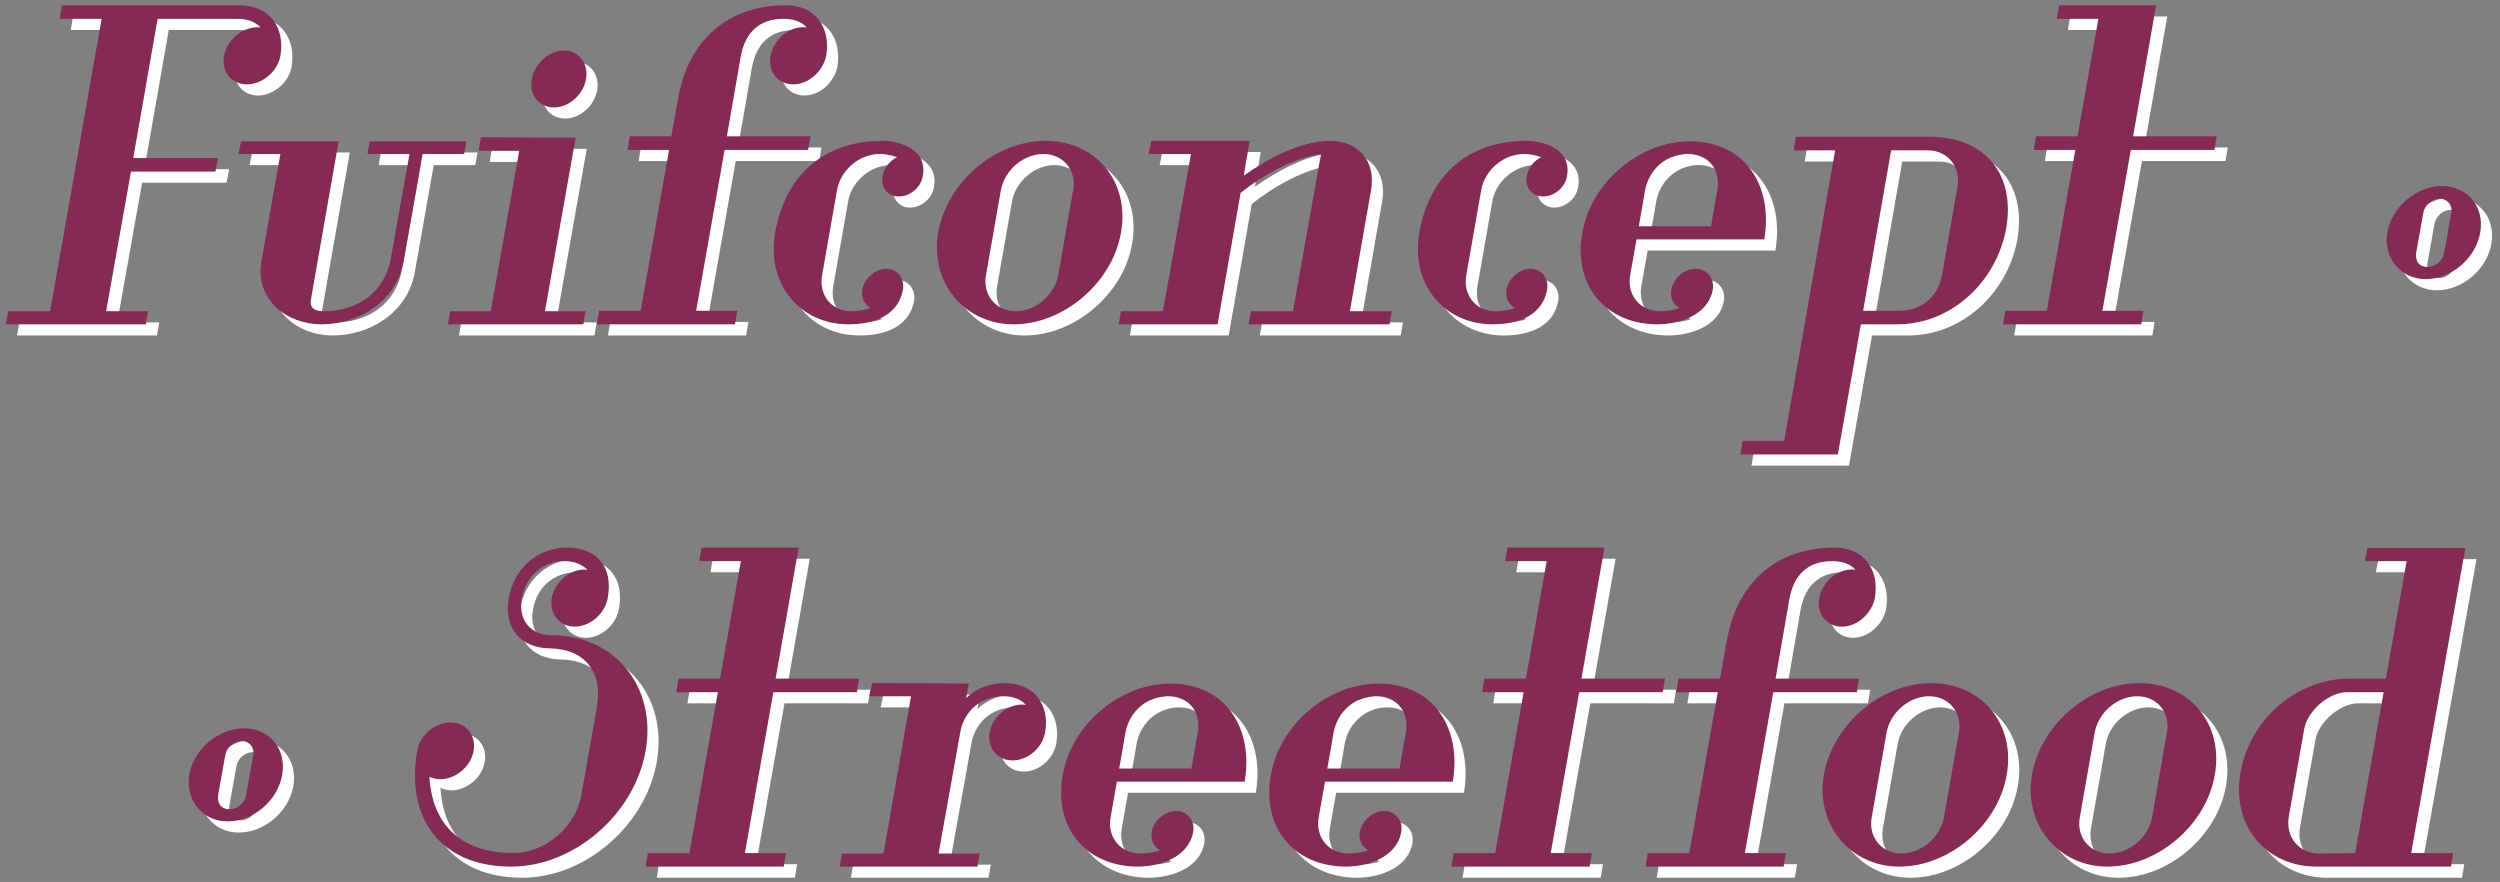 <?xml version="1.0" encoding="UTF-8" standalone="no"?><!DOCTYPE svg PUBLIC "-//W3C//DTD SVG 1.1//EN" "http://www.w3.org/Graphics/SVG/1.1/DTD/svg11.dtd"><svg width="100%" height="100%" viewBox="0 0 2245 792" version="1.1" xmlns="http://www.w3.org/2000/svg" xmlns:xlink="http://www.w3.org/1999/xlink" xml:space="preserve" xmlns:serif="http://www.serif.com/" style="fill-rule:evenodd;clip-rule:evenodd;stroke-linejoin:round;stroke-miterlimit:2;"><rect x="0" y="0" width="2245" height="792" fill="#808080" stroke="none"/><g transform="matrix(1,0,0,1,-2600.9,-1045)"><g id="Fuifconcept-Streetfood" serif:id="Fuifconcept Streetfood" transform="matrix(0.648,0,0,0.479,474.273,544.713)"><rect x="3281.57" y="1045.53" width="3462.83" height="1653.79" style="fill:none;"/><g transform="matrix(1.076,0,0,1.243,-356.454,-386.763)"><g transform="matrix(1.434,0,0,1.681,-2305.19,-943.519)"><g transform="matrix(405.449,0,0,405.449,3968.64,1547.24)"><path d="M0.564,-0.531C0.598,-0.531 0.632,-0.56 0.638,-0.594C0.649,-0.659 0.612,-0.706 0.547,-0.706L0.154,-0.706L0.149,-0.676L0.242,-0.676L0.128,-0.029L0.035,-0.029L0.03,0L0.34,0L0.345,-0.029L0.252,-0.029L0.307,-0.338L0.494,-0.338L0.5,-0.368L0.312,-0.368L0.366,-0.676L0.542,-0.676C0.565,-0.676 0.582,-0.67 0.594,-0.657C0.558,-0.661 0.52,-0.632 0.513,-0.594C0.507,-0.559 0.53,-0.531 0.564,-0.531Z" style="fill:white;fill-rule:nonzero;"/></g><g transform="matrix(405.449,0,0,405.449,4156.77,1547.24)"><path d="M0.419,-0.148C0.406,-0.07 0.344,-0.029 0.27,-0.029C0.248,-0.029 0.238,-0.037 0.242,-0.057L0.303,-0.405L0.087,-0.405L0.081,-0.377L0.174,-0.377L0.132,-0.14C0.117,-0.055 0.188,0 0.265,0C0.347,0 0.431,-0.05 0.447,-0.14L0.489,-0.377L0.581,-0.377L0.586,-0.405L0.372,-0.405L0.367,-0.377L0.46,-0.377L0.419,-0.148Z" style="fill:white;fill-rule:nonzero;"/></g><g transform="matrix(405.449,0,0,405.449,4371.66,1547.24)"><path d="M0.015,0L0.315,0L0.32,-0.029L0.23,-0.029L0.298,-0.413L0.088,-0.414L0.083,-0.384L0.173,-0.384L0.11,-0.029L0.02,-0.029L0.015,0ZM0.25,-0.48C0.283,-0.48 0.315,-0.508 0.321,-0.543C0.327,-0.577 0.305,-0.606 0.272,-0.606C0.239,-0.606 0.207,-0.577 0.201,-0.543C0.194,-0.508 0.217,-0.48 0.25,-0.48Z" style="fill:white;fill-rule:nonzero;"/></g><g transform="matrix(405.449,0,0,405.449,4505.45,1547.24)"><path d="M0.45,-0.531C0.484,-0.531 0.516,-0.56 0.523,-0.594C0.534,-0.659 0.497,-0.706 0.434,-0.706C0.306,-0.706 0.218,-0.63 0.195,-0.5L0.18,-0.416L0.088,-0.416L0.083,-0.386L0.175,-0.386L0.112,-0.03L0.02,-0.03L0.015,0L0.321,0L0.326,-0.03L0.235,-0.03L0.298,-0.386L0.483,-0.386L0.488,-0.416L0.303,-0.416C0.313,-0.475 0.324,-0.535 0.334,-0.594C0.344,-0.647 0.376,-0.676 0.428,-0.676C0.451,-0.676 0.468,-0.67 0.48,-0.657C0.443,-0.662 0.406,-0.631 0.4,-0.594C0.393,-0.56 0.416,-0.531 0.45,-0.531Z" style="fill:white;fill-rule:nonzero;"/></g><g transform="matrix(405.449,0,0,405.449,4651.01,1547.24)"><path d="M0.263,-0.036C0.248,-0.031 0.233,-0.029 0.219,-0.029C0.176,-0.029 0.147,-0.065 0.155,-0.109L0.188,-0.297C0.196,-0.342 0.238,-0.377 0.283,-0.377C0.295,-0.377 0.309,-0.374 0.321,-0.37C0.305,-0.362 0.292,-0.347 0.289,-0.328C0.284,-0.303 0.301,-0.283 0.325,-0.283C0.35,-0.283 0.374,-0.303 0.378,-0.328C0.389,-0.388 0.327,-0.406 0.288,-0.406C0.163,-0.406 0.074,-0.334 0.051,-0.203C0.031,-0.091 0.104,0 0.214,0C0.255,0 0.322,-0.011 0.334,-0.077C0.338,-0.101 0.322,-0.123 0.297,-0.123C0.273,-0.123 0.249,-0.102 0.244,-0.077C0.241,-0.059 0.249,-0.043 0.263,-0.036Z" style="fill:white;fill-rule:nonzero;"/></g><g transform="matrix(405.449,0,0,405.449,4797.38,1547.24)"><path d="M0.317,-0.109C0.309,-0.065 0.267,-0.029 0.223,-0.029C0.179,-0.029 0.149,-0.065 0.157,-0.109L0.19,-0.297C0.198,-0.341 0.24,-0.377 0.284,-0.377C0.328,-0.377 0.358,-0.341 0.35,-0.297L0.317,-0.109ZM0.218,0C0.329,0 0.437,-0.092 0.456,-0.203C0.476,-0.315 0.401,-0.406 0.289,-0.406C0.177,-0.406 0.071,-0.315 0.051,-0.203C0.032,-0.094 0.109,0 0.218,0Z" style="fill:white;fill-rule:nonzero;"/></g><g transform="matrix(405.449,0,0,405.449,4974.15,1547.24)"><path d="M0.615,0L0.62,-0.029L0.527,-0.029L0.574,-0.297C0.585,-0.36 0.547,-0.406 0.483,-0.406C0.42,-0.406 0.347,-0.368 0.292,-0.329L0.305,-0.406L0.087,-0.406L0.081,-0.377L0.175,-0.377L0.113,-0.029L0.02,-0.029L0.015,0L0.234,0L0.261,-0.154L0.285,-0.291C0.334,-0.33 0.405,-0.37 0.463,-0.376L0.401,-0.029L0.308,-0.029L0.303,0L0.615,0Z" style="fill:white;fill-rule:nonzero;"/></g><g transform="matrix(405.449,0,0,405.449,5229.58,1547.24)"><path d="M0.263,-0.036C0.248,-0.031 0.233,-0.029 0.219,-0.029C0.176,-0.029 0.147,-0.065 0.155,-0.109L0.188,-0.297C0.196,-0.342 0.238,-0.377 0.283,-0.377C0.295,-0.377 0.309,-0.374 0.321,-0.37C0.305,-0.362 0.292,-0.347 0.289,-0.328C0.284,-0.303 0.301,-0.283 0.325,-0.283C0.35,-0.283 0.374,-0.303 0.378,-0.328C0.389,-0.388 0.327,-0.406 0.288,-0.406C0.163,-0.406 0.074,-0.334 0.051,-0.203C0.031,-0.091 0.104,0 0.214,0C0.255,0 0.322,-0.011 0.334,-0.077C0.338,-0.101 0.322,-0.123 0.297,-0.123C0.273,-0.123 0.249,-0.102 0.244,-0.077C0.241,-0.059 0.249,-0.043 0.263,-0.036Z" style="fill:white;fill-rule:nonzero;"/></g><g transform="matrix(405.449,0,0,405.449,5375.95,1547.24)"><path d="M0.336,-0.217L0.176,-0.217C0.181,-0.243 0.186,-0.274 0.19,-0.297C0.199,-0.344 0.238,-0.377 0.284,-0.377C0.33,-0.377 0.358,-0.343 0.35,-0.297L0.336,-0.217ZM0.267,-0.036C0.252,-0.031 0.236,-0.029 0.223,-0.029C0.179,-0.029 0.149,-0.065 0.157,-0.109L0.171,-0.188L0.454,-0.188C0.474,-0.305 0.413,-0.405 0.289,-0.405C0.178,-0.405 0.07,-0.314 0.051,-0.203C0.03,-0.087 0.102,0 0.218,0C0.257,0 0.329,-0.016 0.34,-0.077C0.344,-0.102 0.327,-0.123 0.302,-0.123C0.277,-0.123 0.253,-0.102 0.248,-0.077C0.245,-0.059 0.253,-0.043 0.267,-0.036Z" style="fill:white;fill-rule:nonzero;"/></g><g transform="matrix(405.449,0,0,405.449,5552.73,1547.24)"><path d="M0.412,-0.111C0.403,-0.061 0.367,-0.03 0.317,-0.03L0.237,-0.03L0.299,-0.385L0.38,-0.385C0.424,-0.385 0.454,-0.349 0.446,-0.304L0.412,-0.111ZM0.312,0C0.433,0 0.533,-0.095 0.554,-0.213C0.575,-0.336 0.503,-0.415 0.385,-0.415L0.088,-0.415L0.083,-0.385L0.175,-0.385L0.062,0.258L-0.03,0.258L-0.035,0.288L0.181,0.288L0.232,0L0.312,0Z" style="fill:white;fill-rule:nonzero;"/></g><g transform="matrix(405.449,0,0,405.449,5768.43,1547.24)"><path d="M0.483,-0.386L0.488,-0.416L0.303,-0.416L0.354,-0.706L0.139,-0.706L0.134,-0.676L0.226,-0.676L0.18,-0.416L0.088,-0.416L0.083,-0.386L0.175,-0.386L0.112,-0.03L0.02,-0.03L0.015,0L0.321,0L0.326,-0.03L0.235,-0.03L0.298,-0.386L0.483,-0.386Z" style="fill:white;fill-rule:nonzero;"/></g><g transform="matrix(405.449,0,0,405.449,6064.4,1709.42)"><path d="M0.262,-0.558C0.259,-0.541 0.243,-0.527 0.226,-0.527C0.196,-0.527 0.2,-0.554 0.2,-0.558L0.216,-0.647C0.219,-0.664 0.235,-0.678 0.252,-0.678C0.269,-0.678 0.281,-0.664 0.278,-0.647L0.262,-0.558ZM0.221,-0.5C0.278,-0.5 0.332,-0.546 0.342,-0.603C0.352,-0.66 0.314,-0.706 0.257,-0.706C0.201,-0.706 0.146,-0.66 0.136,-0.603C0.127,-0.547 0.166,-0.5 0.221,-0.5Z" style="fill:white;fill-rule:nonzero;"/></g><g transform="matrix(405.449,0,0,405.449,4090.27,2195.96)"><path d="M0.262,-0.558C0.259,-0.541 0.243,-0.527 0.226,-0.527C0.196,-0.527 0.2,-0.554 0.2,-0.558L0.216,-0.647C0.219,-0.664 0.235,-0.678 0.252,-0.678C0.269,-0.678 0.281,-0.664 0.278,-0.647L0.262,-0.558ZM0.221,-0.5C0.278,-0.5 0.332,-0.546 0.342,-0.603C0.352,-0.66 0.314,-0.706 0.257,-0.706C0.201,-0.706 0.146,-0.66 0.136,-0.603C0.127,-0.547 0.166,-0.5 0.221,-0.5Z" style="fill:white;fill-rule:nonzero;"/></g><g transform="matrix(405.449,0,0,405.449,4319.76,2033.78)"><path d="M0.283,0C0.422,0 0.556,-0.115 0.581,-0.256C0.606,-0.398 0.513,-0.512 0.373,-0.512C0.326,-0.512 0.298,-0.546 0.307,-0.594C0.315,-0.643 0.354,-0.676 0.402,-0.676C0.422,-0.676 0.44,-0.669 0.452,-0.657C0.416,-0.661 0.38,-0.631 0.373,-0.594C0.367,-0.56 0.39,-0.531 0.424,-0.531C0.458,-0.531 0.491,-0.56 0.497,-0.594C0.51,-0.663 0.473,-0.706 0.407,-0.706C0.343,-0.706 0.289,-0.661 0.278,-0.594C0.266,-0.528 0.304,-0.484 0.368,-0.483C0.445,-0.482 0.487,-0.432 0.473,-0.353L0.439,-0.16C0.427,-0.088 0.359,-0.03 0.288,-0.03C0.172,-0.03 0.108,-0.093 0.102,-0.199C0.139,-0.18 0.192,-0.211 0.2,-0.256C0.206,-0.291 0.183,-0.319 0.149,-0.319C0.114,-0.319 0.081,-0.291 0.075,-0.256C0.049,-0.106 0.128,0 0.283,0Z" style="fill:white;fill-rule:nonzero;"/></g><g transform="matrix(405.449,0,0,405.449,4549.24,2033.78)"><path d="M0.483,-0.386L0.488,-0.416L0.303,-0.416L0.354,-0.706L0.139,-0.706L0.134,-0.676L0.226,-0.676L0.18,-0.416L0.088,-0.416L0.083,-0.386L0.175,-0.386L0.112,-0.03L0.02,-0.03L0.015,0L0.321,0L0.326,-0.03L0.235,-0.03L0.298,-0.386L0.483,-0.386Z" style="fill:white;fill-rule:nonzero;"/></g><g transform="matrix(405.449,0,0,405.449,4723.58,2033.78)"><path d="M0.398,-0.235C0.432,-0.235 0.464,-0.263 0.47,-0.297C0.481,-0.36 0.444,-0.406 0.381,-0.406C0.348,-0.406 0.318,-0.395 0.295,-0.373L0.301,-0.405C0.232,-0.406 0.154,-0.406 0.087,-0.406L0.081,-0.377L0.173,-0.377L0.112,-0.029L0.02,-0.029L0.015,0L0.32,0L0.325,-0.029L0.234,-0.029L0.282,-0.297C0.29,-0.344 0.328,-0.377 0.376,-0.377C0.398,-0.377 0.416,-0.371 0.427,-0.358C0.391,-0.363 0.354,-0.334 0.347,-0.297C0.341,-0.263 0.364,-0.235 0.398,-0.235Z" style="fill:white;fill-rule:nonzero;"/></g><g transform="matrix(405.449,0,0,405.449,4909.28,2033.78)"><path d="M0.336,-0.217L0.176,-0.217C0.181,-0.243 0.186,-0.274 0.19,-0.297C0.199,-0.344 0.238,-0.377 0.284,-0.377C0.33,-0.377 0.358,-0.343 0.35,-0.297L0.336,-0.217ZM0.267,-0.036C0.252,-0.031 0.236,-0.029 0.223,-0.029C0.179,-0.029 0.149,-0.065 0.157,-0.109L0.171,-0.188L0.454,-0.188C0.474,-0.305 0.413,-0.405 0.289,-0.405C0.178,-0.405 0.07,-0.314 0.051,-0.203C0.03,-0.087 0.102,0 0.218,0C0.257,0 0.329,-0.016 0.34,-0.077C0.344,-0.102 0.327,-0.123 0.302,-0.123C0.277,-0.123 0.253,-0.102 0.248,-0.077C0.245,-0.059 0.253,-0.043 0.267,-0.036Z" style="fill:white;fill-rule:nonzero;"/></g><g transform="matrix(405.449,0,0,405.449,5096.19,2033.78)"><path d="M0.336,-0.217L0.176,-0.217C0.181,-0.243 0.186,-0.274 0.19,-0.297C0.199,-0.344 0.238,-0.377 0.284,-0.377C0.33,-0.377 0.358,-0.343 0.35,-0.297L0.336,-0.217ZM0.267,-0.036C0.252,-0.031 0.236,-0.029 0.223,-0.029C0.179,-0.029 0.149,-0.065 0.157,-0.109L0.171,-0.188L0.454,-0.188C0.474,-0.305 0.413,-0.405 0.289,-0.405C0.178,-0.405 0.07,-0.314 0.051,-0.203C0.03,-0.087 0.102,0 0.218,0C0.257,0 0.329,-0.016 0.34,-0.077C0.344,-0.102 0.327,-0.123 0.302,-0.123C0.277,-0.123 0.253,-0.102 0.248,-0.077C0.245,-0.059 0.253,-0.043 0.267,-0.036Z" style="fill:white;fill-rule:nonzero;"/></g><g transform="matrix(405.449,0,0,405.449,5272.97,2033.78)"><path d="M0.483,-0.386L0.488,-0.416L0.303,-0.416L0.354,-0.706L0.139,-0.706L0.134,-0.676L0.226,-0.676L0.18,-0.416L0.088,-0.416L0.083,-0.386L0.175,-0.386L0.112,-0.03L0.02,-0.03L0.015,0L0.321,0L0.326,-0.03L0.235,-0.03L0.298,-0.386L0.483,-0.386Z" style="fill:white;fill-rule:nonzero;"/></g><g transform="matrix(405.449,0,0,405.449,5447.31,2033.78)"><path d="M0.45,-0.531C0.484,-0.531 0.516,-0.56 0.523,-0.594C0.534,-0.659 0.497,-0.706 0.434,-0.706C0.306,-0.706 0.218,-0.63 0.195,-0.5L0.18,-0.416L0.088,-0.416L0.083,-0.386L0.175,-0.386L0.112,-0.03L0.02,-0.03L0.015,0L0.321,0L0.326,-0.03L0.235,-0.03L0.298,-0.386L0.483,-0.386L0.488,-0.416L0.303,-0.416C0.313,-0.475 0.324,-0.535 0.334,-0.594C0.344,-0.647 0.376,-0.676 0.428,-0.676C0.451,-0.676 0.468,-0.67 0.48,-0.657C0.443,-0.662 0.406,-0.631 0.4,-0.594C0.393,-0.56 0.416,-0.531 0.45,-0.531Z" style="fill:white;fill-rule:nonzero;"/></g><g transform="matrix(405.449,0,0,405.449,5592.87,2033.78)"><path d="M0.317,-0.109C0.309,-0.065 0.267,-0.029 0.223,-0.029C0.179,-0.029 0.149,-0.065 0.157,-0.109L0.19,-0.297C0.198,-0.341 0.24,-0.377 0.284,-0.377C0.328,-0.377 0.358,-0.341 0.35,-0.297L0.317,-0.109ZM0.218,0C0.329,0 0.437,-0.092 0.456,-0.203C0.476,-0.315 0.401,-0.406 0.289,-0.406C0.177,-0.406 0.071,-0.315 0.051,-0.203C0.032,-0.094 0.109,0 0.218,0Z" style="fill:white;fill-rule:nonzero;"/></g><g transform="matrix(405.449,0,0,405.449,5779.78,2033.78)"><path d="M0.317,-0.109C0.309,-0.065 0.267,-0.029 0.223,-0.029C0.179,-0.029 0.149,-0.065 0.157,-0.109L0.19,-0.297C0.198,-0.341 0.24,-0.377 0.284,-0.377C0.328,-0.377 0.358,-0.341 0.35,-0.297L0.317,-0.109ZM0.218,0C0.329,0 0.437,-0.092 0.456,-0.203C0.476,-0.315 0.401,-0.406 0.289,-0.406C0.177,-0.406 0.071,-0.315 0.051,-0.203C0.032,-0.094 0.109,0 0.218,0Z" style="fill:white;fill-rule:nonzero;"/></g><g transform="matrix(405.449,0,0,405.449,5966.69,2033.78)"><path d="M0.306,-0.03C0.279,-0.03 0.253,-0.029 0.226,-0.029C0.181,-0.029 0.151,-0.066 0.159,-0.111L0.193,-0.304C0.2,-0.345 0.248,-0.386 0.288,-0.386L0.369,-0.386L0.306,-0.03ZM0.518,0L0.523,-0.03L0.43,-0.03L0.55,-0.705L0.333,-0.705L0.327,-0.676L0.42,-0.676L0.374,-0.416L0.293,-0.416C0.177,-0.416 0.072,-0.326 0.052,-0.208C0.031,-0.093 0.107,0 0.22,0L0.518,0Z" style="fill:white;fill-rule:nonzero;"/></g></g><g transform="matrix(1.434,0,0,1.681,-2319.53,-960.326)"><g transform="matrix(405.449,0,0,405.449,3968.64,1547.24)"><path d="M0.564,-0.531C0.598,-0.531 0.632,-0.56 0.638,-0.594C0.649,-0.659 0.612,-0.706 0.547,-0.706L0.154,-0.706L0.149,-0.676L0.242,-0.676L0.128,-0.029L0.035,-0.029L0.03,0L0.34,0L0.345,-0.029L0.252,-0.029L0.307,-0.338L0.494,-0.338L0.5,-0.368L0.312,-0.368L0.366,-0.676L0.542,-0.676C0.565,-0.676 0.582,-0.67 0.594,-0.657C0.558,-0.661 0.52,-0.632 0.513,-0.594C0.507,-0.559 0.53,-0.531 0.564,-0.531Z" style="fill:rgb(132,42,84);fill-rule:nonzero;"/></g><g transform="matrix(405.449,0,0,405.449,4156.77,1547.24)"><path d="M0.419,-0.148C0.406,-0.07 0.344,-0.029 0.27,-0.029C0.248,-0.029 0.238,-0.037 0.242,-0.057L0.303,-0.405L0.087,-0.405L0.081,-0.377L0.174,-0.377L0.132,-0.14C0.117,-0.055 0.188,0 0.265,0C0.347,0 0.431,-0.05 0.447,-0.14L0.489,-0.377L0.581,-0.377L0.586,-0.405L0.372,-0.405L0.367,-0.377L0.46,-0.377L0.419,-0.148Z" style="fill:rgb(132,42,84);fill-rule:nonzero;"/></g><g transform="matrix(405.449,0,0,405.449,4371.66,1547.24)"><path d="M0.015,0L0.315,0L0.32,-0.029L0.23,-0.029L0.298,-0.413L0.088,-0.414L0.083,-0.384L0.173,-0.384L0.11,-0.029L0.02,-0.029L0.015,0ZM0.25,-0.48C0.283,-0.48 0.315,-0.508 0.321,-0.543C0.327,-0.577 0.305,-0.606 0.272,-0.606C0.239,-0.606 0.207,-0.577 0.201,-0.543C0.194,-0.508 0.217,-0.48 0.25,-0.48Z" style="fill:rgb(132,42,84);fill-rule:nonzero;"/></g><g transform="matrix(405.449,0,0,405.449,4505.45,1547.24)"><path d="M0.45,-0.531C0.484,-0.531 0.516,-0.56 0.523,-0.594C0.534,-0.659 0.497,-0.706 0.434,-0.706C0.306,-0.706 0.218,-0.63 0.195,-0.5L0.18,-0.416L0.088,-0.416L0.083,-0.386L0.175,-0.386L0.112,-0.03L0.02,-0.03L0.015,0L0.321,0L0.326,-0.03L0.235,-0.03L0.298,-0.386L0.483,-0.386L0.488,-0.416L0.303,-0.416C0.313,-0.475 0.324,-0.535 0.334,-0.594C0.344,-0.647 0.376,-0.676 0.428,-0.676C0.451,-0.676 0.468,-0.67 0.48,-0.657C0.443,-0.662 0.406,-0.631 0.4,-0.594C0.393,-0.56 0.416,-0.531 0.45,-0.531Z" style="fill:rgb(132,42,84);fill-rule:nonzero;"/></g><g transform="matrix(405.449,0,0,405.449,4651.01,1547.24)"><path d="M0.263,-0.036C0.248,-0.031 0.233,-0.029 0.219,-0.029C0.176,-0.029 0.147,-0.065 0.155,-0.109L0.188,-0.297C0.196,-0.342 0.238,-0.377 0.283,-0.377C0.295,-0.377 0.309,-0.374 0.321,-0.37C0.305,-0.362 0.292,-0.347 0.289,-0.328C0.284,-0.303 0.301,-0.283 0.325,-0.283C0.35,-0.283 0.374,-0.303 0.378,-0.328C0.389,-0.388 0.327,-0.406 0.288,-0.406C0.163,-0.406 0.074,-0.334 0.051,-0.203C0.031,-0.091 0.104,0 0.214,0C0.255,0 0.322,-0.011 0.334,-0.077C0.338,-0.101 0.322,-0.123 0.297,-0.123C0.273,-0.123 0.249,-0.102 0.244,-0.077C0.241,-0.059 0.249,-0.043 0.263,-0.036Z" style="fill:rgb(132,42,84);fill-rule:nonzero;"/></g><g transform="matrix(405.449,0,0,405.449,4797.38,1547.24)"><path d="M0.317,-0.109C0.309,-0.065 0.267,-0.029 0.223,-0.029C0.179,-0.029 0.149,-0.065 0.157,-0.109L0.19,-0.297C0.198,-0.341 0.24,-0.377 0.284,-0.377C0.328,-0.377 0.358,-0.341 0.35,-0.297L0.317,-0.109ZM0.218,0C0.329,0 0.437,-0.092 0.456,-0.203C0.476,-0.315 0.401,-0.406 0.289,-0.406C0.177,-0.406 0.071,-0.315 0.051,-0.203C0.032,-0.094 0.109,0 0.218,0Z" style="fill:rgb(132,42,84);fill-rule:nonzero;"/></g><g transform="matrix(405.449,0,0,405.449,4974.15,1547.24)"><path d="M0.615,0L0.62,-0.029L0.527,-0.029L0.574,-0.297C0.585,-0.36 0.547,-0.406 0.483,-0.406C0.42,-0.406 0.347,-0.368 0.292,-0.329L0.305,-0.406L0.087,-0.406L0.081,-0.377L0.175,-0.377L0.113,-0.029L0.02,-0.029L0.015,0L0.234,0L0.261,-0.154L0.285,-0.291C0.334,-0.33 0.405,-0.37 0.463,-0.376L0.401,-0.029L0.308,-0.029L0.303,0L0.615,0Z" style="fill:rgb(132,42,84);fill-rule:nonzero;"/></g><g transform="matrix(405.449,0,0,405.449,5229.58,1547.24)"><path d="M0.263,-0.036C0.248,-0.031 0.233,-0.029 0.219,-0.029C0.176,-0.029 0.147,-0.065 0.155,-0.109L0.188,-0.297C0.196,-0.342 0.238,-0.377 0.283,-0.377C0.295,-0.377 0.309,-0.374 0.321,-0.37C0.305,-0.362 0.292,-0.347 0.289,-0.328C0.284,-0.303 0.301,-0.283 0.325,-0.283C0.35,-0.283 0.374,-0.303 0.378,-0.328C0.389,-0.388 0.327,-0.406 0.288,-0.406C0.163,-0.406 0.074,-0.334 0.051,-0.203C0.031,-0.091 0.104,0 0.214,0C0.255,0 0.322,-0.011 0.334,-0.077C0.338,-0.101 0.322,-0.123 0.297,-0.123C0.273,-0.123 0.249,-0.102 0.244,-0.077C0.241,-0.059 0.249,-0.043 0.263,-0.036Z" style="fill:rgb(132,42,84);fill-rule:nonzero;"/></g><g transform="matrix(405.449,0,0,405.449,5375.95,1547.24)"><path d="M0.336,-0.217L0.176,-0.217C0.181,-0.243 0.186,-0.274 0.19,-0.297C0.199,-0.344 0.238,-0.377 0.284,-0.377C0.33,-0.377 0.358,-0.343 0.35,-0.297L0.336,-0.217ZM0.267,-0.036C0.252,-0.031 0.236,-0.029 0.223,-0.029C0.179,-0.029 0.149,-0.065 0.157,-0.109L0.171,-0.188L0.454,-0.188C0.474,-0.305 0.413,-0.405 0.289,-0.405C0.178,-0.405 0.07,-0.314 0.051,-0.203C0.03,-0.087 0.102,0 0.218,0C0.257,0 0.329,-0.016 0.34,-0.077C0.344,-0.102 0.327,-0.123 0.302,-0.123C0.277,-0.123 0.253,-0.102 0.248,-0.077C0.245,-0.059 0.253,-0.043 0.267,-0.036Z" style="fill:rgb(132,42,84);fill-rule:nonzero;"/></g><g transform="matrix(405.449,0,0,405.449,5552.73,1547.24)"><path d="M0.412,-0.111C0.403,-0.061 0.367,-0.03 0.317,-0.03L0.237,-0.03L0.299,-0.385L0.38,-0.385C0.424,-0.385 0.454,-0.349 0.446,-0.304L0.412,-0.111ZM0.312,0C0.433,0 0.533,-0.095 0.554,-0.213C0.575,-0.336 0.503,-0.415 0.385,-0.415L0.088,-0.415L0.083,-0.385L0.175,-0.385L0.062,0.258L-0.03,0.258L-0.035,0.288L0.181,0.288L0.232,0L0.312,0Z" style="fill:rgb(132,42,84);fill-rule:nonzero;"/></g><g transform="matrix(405.449,0,0,405.449,5768.43,1547.24)"><path d="M0.483,-0.386L0.488,-0.416L0.303,-0.416L0.354,-0.706L0.139,-0.706L0.134,-0.676L0.226,-0.676L0.18,-0.416L0.088,-0.416L0.083,-0.386L0.175,-0.386L0.112,-0.03L0.02,-0.03L0.015,0L0.321,0L0.326,-0.03L0.235,-0.03L0.298,-0.386L0.483,-0.386Z" style="fill:rgb(132,42,84);fill-rule:nonzero;"/></g><g transform="matrix(405.449,0,0,405.449,6064.4,1709.42)"><path d="M0.262,-0.558C0.259,-0.541 0.243,-0.527 0.226,-0.527C0.196,-0.527 0.2,-0.554 0.2,-0.558L0.216,-0.647C0.219,-0.664 0.235,-0.678 0.252,-0.678C0.269,-0.678 0.281,-0.664 0.278,-0.647L0.262,-0.558ZM0.221,-0.5C0.278,-0.5 0.332,-0.546 0.342,-0.603C0.352,-0.66 0.314,-0.706 0.257,-0.706C0.201,-0.706 0.146,-0.66 0.136,-0.603C0.127,-0.547 0.166,-0.5 0.221,-0.5Z" style="fill:rgb(132,42,84);fill-rule:nonzero;"/></g><g transform="matrix(405.449,0,0,405.449,4090.27,2195.96)"><path d="M0.262,-0.558C0.259,-0.541 0.243,-0.527 0.226,-0.527C0.196,-0.527 0.2,-0.554 0.2,-0.558L0.216,-0.647C0.219,-0.664 0.235,-0.678 0.252,-0.678C0.269,-0.678 0.281,-0.664 0.278,-0.647L0.262,-0.558ZM0.221,-0.5C0.278,-0.5 0.332,-0.546 0.342,-0.603C0.352,-0.66 0.314,-0.706 0.257,-0.706C0.201,-0.706 0.146,-0.66 0.136,-0.603C0.127,-0.547 0.166,-0.5 0.221,-0.5Z" style="fill:rgb(132,42,84);fill-rule:nonzero;"/></g><g transform="matrix(405.449,0,0,405.449,4319.76,2033.78)"><path d="M0.283,0C0.422,0 0.556,-0.115 0.581,-0.256C0.606,-0.398 0.513,-0.512 0.373,-0.512C0.326,-0.512 0.298,-0.546 0.307,-0.594C0.315,-0.643 0.354,-0.676 0.402,-0.676C0.422,-0.676 0.44,-0.669 0.452,-0.657C0.416,-0.661 0.38,-0.631 0.373,-0.594C0.367,-0.56 0.39,-0.531 0.424,-0.531C0.458,-0.531 0.491,-0.56 0.497,-0.594C0.51,-0.663 0.473,-0.706 0.407,-0.706C0.343,-0.706 0.289,-0.661 0.278,-0.594C0.266,-0.528 0.304,-0.484 0.368,-0.483C0.445,-0.482 0.487,-0.432 0.473,-0.353L0.439,-0.16C0.427,-0.088 0.359,-0.03 0.288,-0.03C0.172,-0.03 0.108,-0.093 0.102,-0.199C0.139,-0.18 0.192,-0.211 0.2,-0.256C0.206,-0.291 0.183,-0.319 0.149,-0.319C0.114,-0.319 0.081,-0.291 0.075,-0.256C0.049,-0.106 0.128,0 0.283,0Z" style="fill:rgb(132,42,84);fill-rule:nonzero;"/></g><g transform="matrix(405.449,0,0,405.449,4549.24,2033.78)"><path d="M0.483,-0.386L0.488,-0.416L0.303,-0.416L0.354,-0.706L0.139,-0.706L0.134,-0.676L0.226,-0.676L0.18,-0.416L0.088,-0.416L0.083,-0.386L0.175,-0.386L0.112,-0.03L0.02,-0.03L0.015,0L0.321,0L0.326,-0.03L0.235,-0.03L0.298,-0.386L0.483,-0.386Z" style="fill:rgb(132,42,84);fill-rule:nonzero;"/></g><g transform="matrix(405.449,0,0,405.449,4723.58,2033.78)"><path d="M0.398,-0.235C0.432,-0.235 0.464,-0.263 0.47,-0.297C0.481,-0.36 0.444,-0.406 0.381,-0.406C0.348,-0.406 0.318,-0.395 0.295,-0.373L0.301,-0.405C0.232,-0.406 0.154,-0.406 0.087,-0.406L0.081,-0.377L0.173,-0.377L0.112,-0.029L0.02,-0.029L0.015,0L0.32,0L0.325,-0.029L0.234,-0.029L0.282,-0.297C0.29,-0.344 0.328,-0.377 0.376,-0.377C0.398,-0.377 0.416,-0.371 0.427,-0.358C0.391,-0.363 0.354,-0.334 0.347,-0.297C0.341,-0.263 0.364,-0.235 0.398,-0.235Z" style="fill:rgb(132,42,84);fill-rule:nonzero;"/></g><g transform="matrix(405.449,0,0,405.449,4909.28,2033.78)"><path d="M0.336,-0.217L0.176,-0.217C0.181,-0.243 0.186,-0.274 0.19,-0.297C0.199,-0.344 0.238,-0.377 0.284,-0.377C0.33,-0.377 0.358,-0.343 0.35,-0.297L0.336,-0.217ZM0.267,-0.036C0.252,-0.031 0.236,-0.029 0.223,-0.029C0.179,-0.029 0.149,-0.065 0.157,-0.109L0.171,-0.188L0.454,-0.188C0.474,-0.305 0.413,-0.405 0.289,-0.405C0.178,-0.405 0.07,-0.314 0.051,-0.203C0.03,-0.087 0.102,0 0.218,0C0.257,0 0.329,-0.016 0.34,-0.077C0.344,-0.102 0.327,-0.123 0.302,-0.123C0.277,-0.123 0.253,-0.102 0.248,-0.077C0.245,-0.059 0.253,-0.043 0.267,-0.036Z" style="fill:rgb(132,42,84);fill-rule:nonzero;"/></g><g transform="matrix(405.449,0,0,405.449,5096.19,2033.78)"><path d="M0.336,-0.217L0.176,-0.217C0.181,-0.243 0.186,-0.274 0.19,-0.297C0.199,-0.344 0.238,-0.377 0.284,-0.377C0.33,-0.377 0.358,-0.343 0.35,-0.297L0.336,-0.217ZM0.267,-0.036C0.252,-0.031 0.236,-0.029 0.223,-0.029C0.179,-0.029 0.149,-0.065 0.157,-0.109L0.171,-0.188L0.454,-0.188C0.474,-0.305 0.413,-0.405 0.289,-0.405C0.178,-0.405 0.07,-0.314 0.051,-0.203C0.03,-0.087 0.102,0 0.218,0C0.257,0 0.329,-0.016 0.34,-0.077C0.344,-0.102 0.327,-0.123 0.302,-0.123C0.277,-0.123 0.253,-0.102 0.248,-0.077C0.245,-0.059 0.253,-0.043 0.267,-0.036Z" style="fill:rgb(132,42,84);fill-rule:nonzero;"/></g><g transform="matrix(405.449,0,0,405.449,5272.97,2033.78)"><path d="M0.483,-0.386L0.488,-0.416L0.303,-0.416L0.354,-0.706L0.139,-0.706L0.134,-0.676L0.226,-0.676L0.18,-0.416L0.088,-0.416L0.083,-0.386L0.175,-0.386L0.112,-0.03L0.02,-0.03L0.015,0L0.321,0L0.326,-0.03L0.235,-0.03L0.298,-0.386L0.483,-0.386Z" style="fill:rgb(132,42,84);fill-rule:nonzero;"/></g><g transform="matrix(405.449,0,0,405.449,5447.31,2033.78)"><path d="M0.45,-0.531C0.484,-0.531 0.516,-0.56 0.523,-0.594C0.534,-0.659 0.497,-0.706 0.434,-0.706C0.306,-0.706 0.218,-0.63 0.195,-0.5L0.18,-0.416L0.088,-0.416L0.083,-0.386L0.175,-0.386L0.112,-0.03L0.02,-0.03L0.015,0L0.321,0L0.326,-0.03L0.235,-0.03L0.298,-0.386L0.483,-0.386L0.488,-0.416L0.303,-0.416C0.313,-0.475 0.324,-0.535 0.334,-0.594C0.344,-0.647 0.376,-0.676 0.428,-0.676C0.451,-0.676 0.468,-0.67 0.48,-0.657C0.443,-0.662 0.406,-0.631 0.4,-0.594C0.393,-0.56 0.416,-0.531 0.45,-0.531Z" style="fill:rgb(132,42,84);fill-rule:nonzero;"/></g><g transform="matrix(405.449,0,0,405.449,5592.87,2033.78)"><path d="M0.317,-0.109C0.309,-0.065 0.267,-0.029 0.223,-0.029C0.179,-0.029 0.149,-0.065 0.157,-0.109L0.19,-0.297C0.198,-0.341 0.24,-0.377 0.284,-0.377C0.328,-0.377 0.358,-0.341 0.35,-0.297L0.317,-0.109ZM0.218,0C0.329,0 0.437,-0.092 0.456,-0.203C0.476,-0.315 0.401,-0.406 0.289,-0.406C0.177,-0.406 0.071,-0.315 0.051,-0.203C0.032,-0.094 0.109,0 0.218,0Z" style="fill:rgb(132,42,84);fill-rule:nonzero;"/></g><g transform="matrix(405.449,0,0,405.449,5779.78,2033.78)"><path d="M0.317,-0.109C0.309,-0.065 0.267,-0.029 0.223,-0.029C0.179,-0.029 0.149,-0.065 0.157,-0.109L0.19,-0.297C0.198,-0.341 0.24,-0.377 0.284,-0.377C0.328,-0.377 0.358,-0.341 0.35,-0.297L0.317,-0.109ZM0.218,0C0.329,0 0.437,-0.092 0.456,-0.203C0.476,-0.315 0.401,-0.406 0.289,-0.406C0.177,-0.406 0.071,-0.315 0.051,-0.203C0.032,-0.094 0.109,0 0.218,0Z" style="fill:rgb(132,42,84);fill-rule:nonzero;"/></g><g transform="matrix(405.449,0,0,405.449,5966.69,2033.78)"><path d="M0.306,-0.03C0.279,-0.03 0.253,-0.029 0.226,-0.029C0.181,-0.029 0.151,-0.066 0.159,-0.111L0.193,-0.304C0.2,-0.345 0.248,-0.386 0.288,-0.386L0.369,-0.386L0.306,-0.03ZM0.518,0L0.523,-0.03L0.43,-0.03L0.55,-0.705L0.333,-0.705L0.327,-0.676L0.42,-0.676L0.374,-0.416L0.293,-0.416C0.177,-0.416 0.072,-0.326 0.052,-0.208C0.031,-0.093 0.107,0 0.22,0L0.518,0Z" style="fill:rgb(132,42,84);fill-rule:nonzero;"/></g></g></g></g></g></svg>
